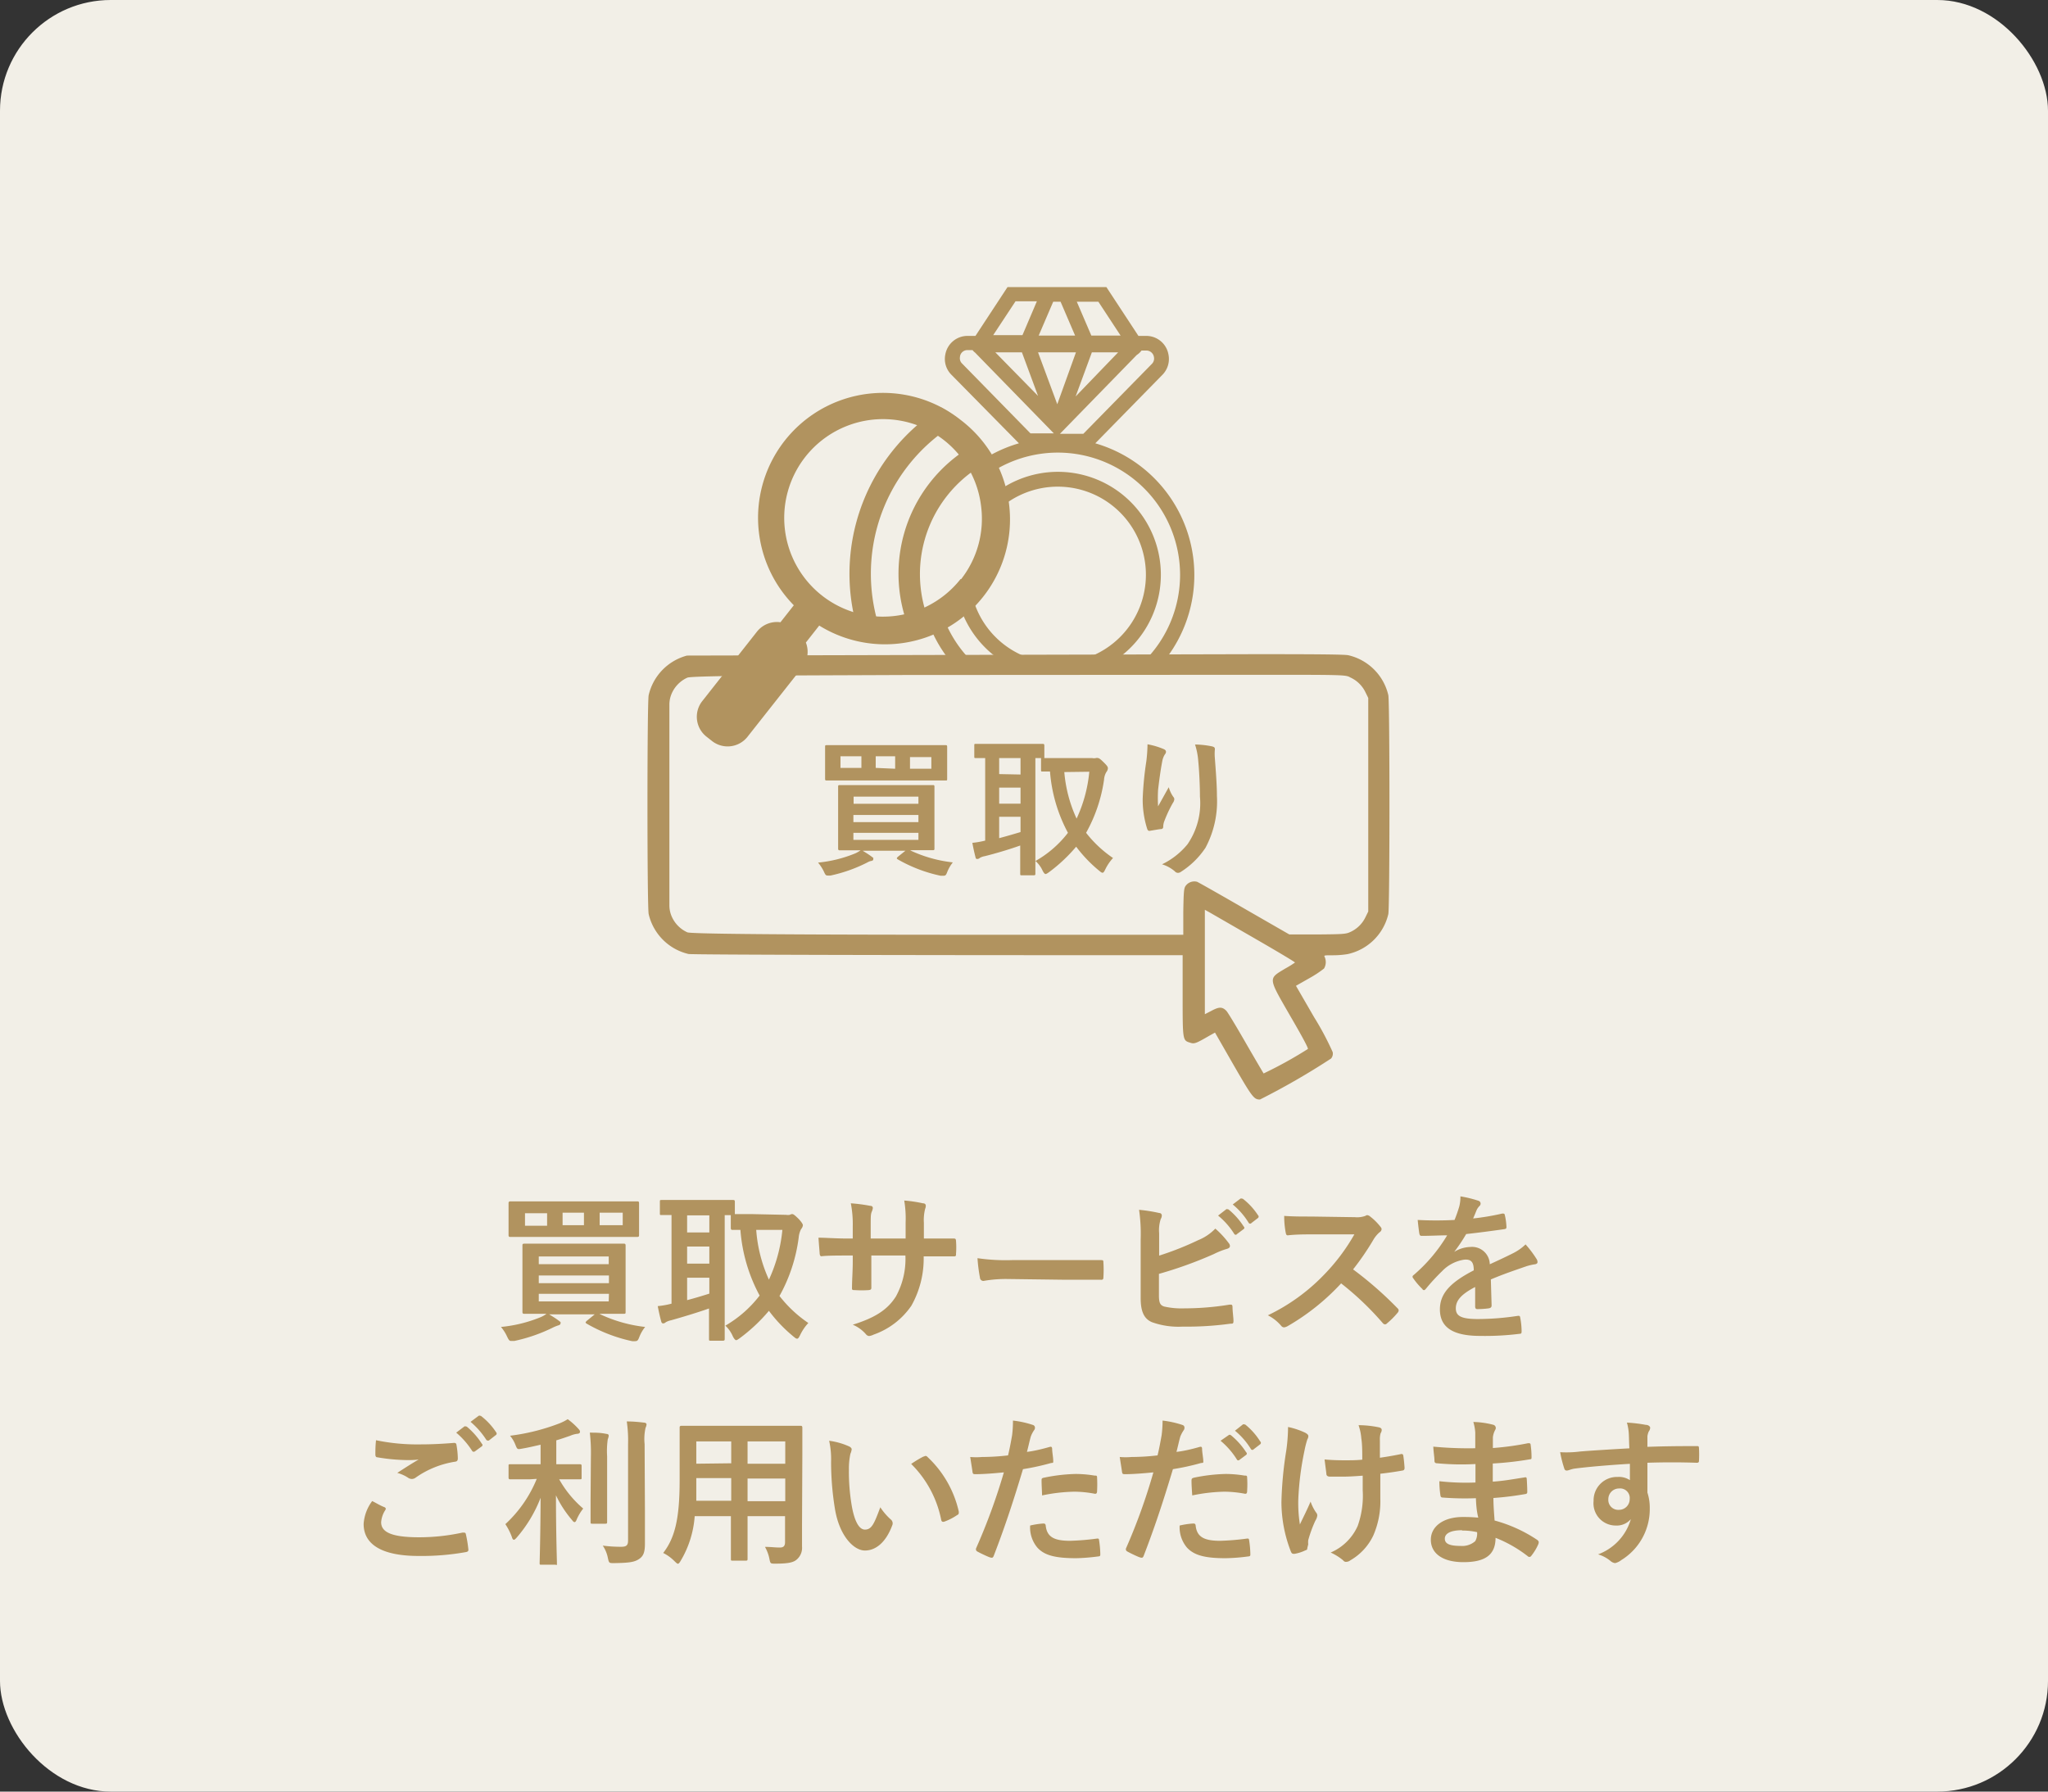 <svg xmlns="http://www.w3.org/2000/svg" xmlns:xlink="http://www.w3.org/1999/xlink" viewBox="0 0 191.77 167.8"><rect x="0" y="0" width="191.77" height="167.8" fill="#333333" stroke="none"/><defs><style>.cls-1{fill:none;}.cls-2{fill:#f2efe7;}.cls-3{fill:#b1935f;}.cls-4{clip-path:url(#clip-path);}</style><clipPath id="clip-path"><circle class="cls-1" cx="82.82" cy="47.75" r="10.96"/></clipPath></defs><g id="レイヤー_2" data-name="レイヤー 2"><g id="txt"><rect class="cls-2" width="191.77" height="167.8" rx="10.37"/><path class="cls-3" d="M56.13,123.06a13.38,13.38,0,0,0,4.28,1.22,3.54,3.54,0,0,0-.54.93c-.12.31-.18.4-.38.4a1.45,1.45,0,0,1-.31,0,14.61,14.61,0,0,1-4.25-1.64c-.13-.09-.12-.12,0-.25l.76-.62H51.42c.32.2.59.36.87.57s.2.17.2.26-.05.16-.23.21a3.76,3.76,0,0,0-.57.24,15.36,15.36,0,0,1-3.52,1.21l-.33,0c-.15,0-.21-.11-.35-.39a3.92,3.92,0,0,0-.58-.92,13,13,0,0,0,3.75-.93,2.43,2.43,0,0,0,.51-.3c-1.46,0-2,0-2.07,0s-.18,0-.18-.16,0-.54,0-1.58v-3.09c0-1,0-1.47,0-1.57s0-.17.18-.17.61,0,2.07,0h5.16c1.47,0,2,0,2.08,0s.17,0,.17.17,0,.54,0,1.57v3.09c0,1,0,1.47,0,1.58s0,.16-.17.16-.61,0-2.08,0Zm1.55-10.54c1.41,0,1.92,0,2,0s.16,0,.16.17,0,.34,0,1v1c0,.67,0,.93,0,1s0,.16-.16.16-.6,0-2,0H49.79c-1.41,0-1.92,0-2,0s-.17,0-.17-.16,0-.35,0-1v-1c0-.69,0-.94,0-1s0-.17.17-.17.6,0,2,0Zm-6.45,2.28v-1.17H49.16v1.17Zm-.78,2.88v.72H57v-.72Zm6.57,2.5v-.72H50.45v.72Zm0,1H50.45v.71H57Zm-2.34-6.43v-1.17h-2v1.17Zm3.63-1.17H56.15v1.17h2.16Z"/><path class="cls-3" d="M73.6,113.78a1.15,1.15,0,0,0,.36,0,.41.41,0,0,1,.23-.07c.1,0,.25.11.63.49.22.25.36.44.36.56a.66.66,0,0,1-.17.36,2.11,2.11,0,0,0-.22.77,15.24,15.24,0,0,1-1.8,5.49,11.79,11.79,0,0,0,2.7,2.53,4.48,4.48,0,0,0-.78,1.16c-.11.21-.17.31-.27.31s-.18-.07-.35-.21a13.56,13.56,0,0,1-2.29-2.4,15.93,15.93,0,0,1-2.74,2.57c-.17.12-.26.18-.33.18s-.19-.12-.31-.36a2.9,2.9,0,0,0-.7-1,11,11,0,0,0,3.21-2.82,15.37,15.37,0,0,1-1.8-6.15c-.47,0-.67,0-.74,0s-.16,0-.16-.18v-1.2h-.57v10c0,1,0,1.5,0,1.59s0,.17-.17.17H66.55c-.14,0-.16,0-.16-.17s0-.57,0-1.59v-1.26c-1.1.39-2.6.84-3.57,1.11a1.65,1.65,0,0,0-.48.18.38.38,0,0,1-.24.11c-.09,0-.16-.06-.19-.2-.11-.4-.23-.94-.32-1.42a8,8,0,0,0,1.29-.23v-8.3l-.93,0c-.15,0-.16,0-.16-.16v-1.07c0-.16,0-.18.16-.18s.54,0,1.84,0h3c1.32,0,1.77,0,1.86,0s.16,0,.16.18v1.14c.24,0,.7,0,1.53,0Zm-7.18,1.65v-1.6H64.34v1.6Zm0,2.92v-1.6H64.34v1.6Zm0,1.32H64.34v2.1c.69-.18,1.42-.4,2.08-.61Zm4.39-4.48A13.53,13.53,0,0,0,72,119.85a14.28,14.28,0,0,0,1.26-4.66Z"/><path class="cls-3" d="M87.05,116c.73,0,1.57,0,2.26,0,.18,0,.2.07.21.24a7.75,7.75,0,0,1,0,1.18c0,.2,0,.26-.25.25l-2.16,0h-.62a9,9,0,0,1-1.15,4.62A7.14,7.14,0,0,1,81.8,125a1.21,1.21,0,0,1-.42.13.41.41,0,0,1-.29-.16,3.33,3.33,0,0,0-1.24-.9c2.13-.66,3.28-1.43,4.05-2.66a7.29,7.29,0,0,0,.88-3.82H81.59v.54c0,.88,0,1.69,0,2.49,0,.16-.09.19-.25.21a9.26,9.26,0,0,1-1.29,0c-.2,0-.29,0-.27-.21,0-.78.07-1.52.07-2.46v-.57h-.44c-.82,0-2,0-2.48.07-.12,0-.17-.09-.18-.28s-.07-.84-.11-1.46c.64,0,1.61.08,2.77.08h.44v-1.1a10.38,10.38,0,0,0-.18-2.2,15.43,15.43,0,0,1,1.83.24c.17,0,.23.1.23.21a1.15,1.15,0,0,1-.09.31c-.11.27-.11.42-.11,1.44V116H84.8V114.5a10.1,10.1,0,0,0-.13-2.06,12.91,12.91,0,0,1,1.75.26c.21,0,.27.12.27.24a.69.69,0,0,1-.06.27,4.28,4.28,0,0,0-.12,1.32V116Z"/><path class="cls-3" d="M94.3,119.79a12,12,0,0,0-2.2.18.32.32,0,0,1-.34-.31,15,15,0,0,1-.23-1.82,18.32,18.32,0,0,0,3.24.18H99.6c1.14,0,2.29,0,3.45,0,.22,0,.27,0,.27.21a11.06,11.06,0,0,1,0,1.41c0,.18-.06.24-.27.22l-3.35,0Z"/><path class="cls-3" d="M108.54,117.6a28.16,28.16,0,0,0,3.66-1.45,4.63,4.63,0,0,0,1.6-1.08,8.46,8.46,0,0,1,1.25,1.35.46.46,0,0,1,.12.27c0,.12-.08.22-.26.27a7.26,7.26,0,0,0-1.24.49,38.28,38.28,0,0,1-5.15,1.86v2c0,.7.11.94.5,1.06a7.36,7.36,0,0,0,1.89.17,26.49,26.49,0,0,0,4.23-.35c.22,0,.25,0,.27.21,0,.42.09,1,.09,1.31s-.09.25-.32.27a29.89,29.89,0,0,1-4.45.27,7.35,7.35,0,0,1-2.85-.41c-.75-.31-1.07-1-1.07-2.25v-5.53a15.61,15.61,0,0,0-.15-2.75,14.2,14.2,0,0,1,1.89.3c.18,0,.24.14.24.24a.66.66,0,0,1-.1.32,3.4,3.4,0,0,0-.15,1.35Zm6.27-4.33c.07-.06.13,0,.22,0a6.74,6.74,0,0,1,1.43,1.61.14.14,0,0,1,0,.23l-.63.47a.15.15,0,0,1-.25,0,7.1,7.1,0,0,0-1.52-1.73Zm1.33-1c.09-.05.14,0,.23,0a6.23,6.23,0,0,1,1.42,1.54.17.17,0,0,1,0,.27l-.6.46a.16.16,0,0,1-.26,0,6.82,6.82,0,0,0-1.5-1.73Z"/><path class="cls-3" d="M126.87,114a2.25,2.25,0,0,0,1-.13.27.27,0,0,1,.16-.06.51.51,0,0,1,.26.12,5.45,5.45,0,0,1,1,1,.34.34,0,0,1,.08.19.4.4,0,0,1-.2.3,2.84,2.84,0,0,0-.55.66,24.79,24.79,0,0,1-1.92,2.81,34.34,34.34,0,0,1,4.15,3.63.31.31,0,0,1,.12.21.38.38,0,0,1-.1.22,7.47,7.47,0,0,1-1,1,.26.26,0,0,1-.18.09.31.31,0,0,1-.21-.12,27.58,27.58,0,0,0-3.9-3.72,21.25,21.25,0,0,1-5,4,.93.93,0,0,1-.34.12.35.35,0,0,1-.26-.13,4,4,0,0,0-1.26-1,18.14,18.14,0,0,0,5.28-3.82,18.45,18.45,0,0,0,2.82-3.76h-3.87c-.78,0-1.56,0-2.37.09-.12,0-.16-.09-.19-.26a8.17,8.17,0,0,1-.14-1.56c.81.06,1.56.06,2.54.06Z"/><path class="cls-3" d="M139.67,122.27c0,.16-.09.24-.28.27a8.46,8.46,0,0,1-1.07.07c-.13,0-.19-.09-.19-.24,0-.54,0-1.29,0-1.83-1.33.69-1.81,1.28-1.81,2s.51,1,2.08,1a25.08,25.08,0,0,0,3.74-.3c.13,0,.19,0,.21.17a7.12,7.12,0,0,1,.13,1.23c0,.18,0,.28-.16.28a26,26,0,0,1-3.72.2c-2.46,0-3.77-.74-3.77-2.48,0-1.44.9-2.49,3.17-3.66,0-.76-.23-1.06-.9-1a3.61,3.61,0,0,0-2.07,1.08,19.32,19.32,0,0,0-1.5,1.63c-.08.09-.12.14-.18.14s-.11,0-.17-.11a6.54,6.54,0,0,1-.85-1,.2.2,0,0,1-.06-.13c0-.06,0-.1.1-.17a15.14,15.14,0,0,0,3.14-3.72c-.71,0-1.52.05-2.4.05-.14,0-.18-.08-.21-.24s-.11-.8-.15-1.25a33.09,33.09,0,0,0,3.45,0,12.67,12.67,0,0,0,.45-1.29,3.73,3.73,0,0,0,.1-.92,10.94,10.94,0,0,1,1.71.42.28.28,0,0,1,.18.26.3.3,0,0,1-.1.22,1.34,1.34,0,0,0-.26.36c-.09.21-.16.41-.34.81a23.22,23.22,0,0,0,2.73-.46c.16,0,.21,0,.24.15a5.73,5.73,0,0,1,.15,1.08c0,.15,0,.21-.26.24-1.12.16-2.41.33-3.51.45a15.72,15.72,0,0,1-1.12,1.67v0a3,3,0,0,1,1.5-.46,1.66,1.66,0,0,1,1.83,1.62c.59-.27,1.44-.66,2.21-1.05a4.69,4.69,0,0,0,1.14-.81,9.71,9.71,0,0,1,1,1.32.58.58,0,0,1,.12.33c0,.12-.08.18-.23.21a4.83,4.83,0,0,0-.91.22c-1,.35-2,.68-3.23,1.2Z"/><path class="cls-3" d="M36,141.16c.14.07.15.15.08.27a2.39,2.39,0,0,0-.39,1.14c0,.94,1,1.41,3.55,1.41a19.08,19.08,0,0,0,4.07-.44c.21,0,.28,0,.31.14a11.29,11.29,0,0,1,.24,1.47c0,.13-.07.19-.25.22a23.47,23.47,0,0,1-4.4.36c-3.46,0-5.16-1.08-5.16-3a4,4,0,0,1,.8-2.14C35.2,140.75,35.57,141,36,141.16Zm3.39-5.88c1.1,0,2.16-.06,3.12-.14.15,0,.21.05.23.17a8,8,0,0,1,.13,1.27c0,.21-.07.3-.25.32a8.75,8.75,0,0,0-3.68,1.48.63.63,0,0,1-.37.14.65.65,0,0,1-.32-.09,3.4,3.4,0,0,0-1.05-.48c.78-.51,1.44-.93,2-1.25a8.32,8.32,0,0,1-1.1.05,17.51,17.51,0,0,1-2.76-.26c-.13,0-.19-.09-.19-.27,0-.36,0-.79.06-1.33A18.91,18.91,0,0,0,39.35,135.28Zm4.08-1.67c.08-.06.14,0,.23,0a6.94,6.94,0,0,1,1.42,1.61.15.15,0,0,1,0,.24l-.63.46c-.11.08-.18.06-.26,0a7.54,7.54,0,0,0-1.51-1.74Zm1.34-1c.09-.06.13,0,.22,0a6.26,6.26,0,0,1,1.43,1.54.17.17,0,0,1-.05.27l-.6.47c-.12.09-.19,0-.25,0a7.39,7.39,0,0,0-1.5-1.72Z"/><path class="cls-3" d="M49.62,138.55c-1.31,0-1.74,0-1.83,0s-.17,0-.17-.17v-1.08c0-.15,0-.16.17-.16s.52,0,1.83,0h1v-1.83c-.57.13-1.15.27-1.75.37-.43.08-.43.08-.62-.39a3,3,0,0,0-.49-.82,19.57,19.57,0,0,0,4.63-1.16,4.55,4.55,0,0,0,.77-.39,6.53,6.53,0,0,1,1,.9c.11.12.15.18.15.29s-.12.18-.28.18a2.49,2.49,0,0,0-.66.19c-.41.14-.83.29-1.28.42v2.24h.39c1.29,0,1.73,0,1.82,0s.16,0,.16.16v1.08c0,.15,0,.17-.16.17s-.53,0-1.82,0h-.12a10.07,10.07,0,0,0,2.25,2.74,4.57,4.57,0,0,0-.6,1c-.07.18-.13.27-.21.27s-.15-.08-.25-.21a10.32,10.32,0,0,1-1.49-2.3c0,3.62.09,6.08.09,6.35s0,.15-.18.15H50.7c-.15,0-.17,0-.17-.15s.08-2.7.09-6.12A12.57,12.57,0,0,1,48.39,144c-.12.13-.19.21-.27.21s-.14-.08-.19-.26a5.82,5.82,0,0,0-.61-1.2,11.81,11.81,0,0,0,2.94-4.24Zm5.71-2.13a16.25,16.25,0,0,0-.1-2.24c.55,0,1,0,1.56.12.15,0,.21.08.21.17a1.24,1.24,0,0,1-.09.33,7.67,7.67,0,0,0-.06,1.6v4.14c0,1.28,0,1.89,0,2s0,.17-.17.17H55.47c-.15,0-.17,0-.17-.17s0-.7,0-2Zm5.06,5.13c0,1,0,2.23,0,3s-.11,1.17-.54,1.46-.9.37-2.36.39c-.46,0-.46,0-.57-.48a3.1,3.1,0,0,0-.48-1.16,12.88,12.88,0,0,0,1.71.11c.48,0,.66-.11.66-.59v-9a12.3,12.3,0,0,0-.12-2.15c.56,0,1.1.05,1.61.11.15,0,.24.09.24.16a.8.8,0,0,1-.09.32,4.73,4.73,0,0,0-.09,1.53Z"/><path class="cls-3" d="M75.1,142.78c0,.69,0,1.45,0,2.07a1.44,1.44,0,0,1-.49,1.21c-.29.26-.74.39-2,.39-.47,0-.47,0-.56-.43a3.68,3.68,0,0,0-.42-1.14c.62,0,.9.06,1.4.06.34,0,.48-.15.48-.5V142H70v1.79c0,1.45,0,2.13,0,2.22s0,.16-.16.16H68.61c-.15,0-.17,0-.17-.16s0-.77,0-2.22V142H65.05a9.46,9.46,0,0,1-1.3,4.16c-.12.21-.2.3-.27.3s-.15-.08-.32-.24a3.94,3.94,0,0,0-1.06-.77c1.09-1.41,1.54-3.19,1.54-6.81v-2.46c0-1.56,0-2.37,0-2.46s0-.18.18-.18.62,0,2.06,0H72.9c1.45,0,2,0,2.07,0s.16,0,.16.18,0,.9,0,2.46Zm-6.63-2.22v-2.12H65.2v.17c0,.72,0,1.36,0,1.95Zm0-3.51V135H65.2v2.09ZM70,135v2.09h3.53V135Zm3.53,5.6v-2.12H70v2.12Z"/><path class="cls-3" d="M79.51,135.47c.13.06.24.17.24.27a1.45,1.45,0,0,1-.12.42,6.68,6.68,0,0,0-.14,1.47,18.89,18.89,0,0,0,.27,3.42c.21,1.19.6,2.21,1.23,2.21s.86-.53,1.44-2.09a5.78,5.78,0,0,0,1,1.16.46.46,0,0,1,.11.55c-.57,1.53-1.5,2.34-2.55,2.34s-2.4-1.38-2.81-3.91a27.3,27.3,0,0,1-.36-4.37,8,8,0,0,0-.18-2A6.7,6.7,0,0,1,79.51,135.47Zm7,.95a.46.46,0,0,1,.16-.06.24.24,0,0,1,.17.09,10,10,0,0,1,2.94,5.13c0,.19,0,.25-.17.33a5.4,5.4,0,0,1-1.17.6c-.18.06-.28,0-.31-.17a10.12,10.12,0,0,0-2.81-5.23C85.85,136.75,86.23,136.54,86.47,136.42Z"/><path class="cls-3" d="M98.28,135.52c.17-.05.22,0,.24.15,0,.33.09.76.1,1.08s0,.24-.22.28a23.07,23.07,0,0,1-2.61.57c-1,3.33-1.78,5.63-2.74,8.12-.08.21-.17.19-.33.15s-.89-.38-1.21-.56a.24.24,0,0,1-.11-.3A56.47,56.47,0,0,0,94,137.9c-.87.09-1.92.17-2.63.17-.22,0-.28,0-.31-.24s-.13-.83-.21-1.37a6.3,6.3,0,0,0,1.11,0,21.36,21.36,0,0,0,2.43-.15c.15-.6.27-1.26.38-1.88a10.34,10.34,0,0,0,.08-1.38,9.09,9.09,0,0,1,1.9.42.26.26,0,0,1,.16.24.34.34,0,0,1-.08.24,2.62,2.62,0,0,0-.31.6c-.15.54-.25,1.05-.36,1.43C96.74,135.92,97.54,135.73,98.28,135.52Zm-.58,7.17c.14,0,.21.06.22.21.12,1.09.85,1.41,2.29,1.41a23.67,23.67,0,0,0,2.52-.21c.12,0,.17,0,.18.13a9.38,9.38,0,0,1,.12,1.31c0,.18,0,.22-.24.24a19,19,0,0,1-2,.16c-2,0-3-.27-3.66-1a2.94,2.94,0,0,1-.67-2.06A7.4,7.4,0,0,1,97.7,142.69Zm-.17-4c0-.21,0-.25.27-.3a16,16,0,0,1,2.92-.34,11,11,0,0,1,1.76.15c.21,0,.25,0,.25.22a11.91,11.91,0,0,1,0,1.2c0,.26-.08.32-.29.27a10.38,10.38,0,0,0-1.86-.18,16.09,16.09,0,0,0-3,.35C97.56,139.55,97.53,139,97.53,138.71Z"/><path class="cls-3" d="M112.32,135.52c.17-.05.23,0,.24.15,0,.33.09.76.11,1.08s0,.24-.23.28a22.6,22.6,0,0,1-2.61.57c-1,3.33-1.78,5.63-2.74,8.12-.08.21-.17.19-.33.15s-.89-.38-1.2-.56a.23.23,0,0,1-.12-.3A55,55,0,0,0,108,137.9c-.87.09-1.92.17-2.62.17-.23,0-.29,0-.32-.24s-.13-.83-.21-1.37a6.3,6.3,0,0,0,1.11,0,21.36,21.36,0,0,0,2.43-.15c.15-.6.27-1.26.38-1.88a10.32,10.32,0,0,0,.09-1.38,9.13,9.13,0,0,1,1.89.42.25.25,0,0,1,.16.24.37.37,0,0,1-.07.24,3.13,3.13,0,0,0-.32.6c-.15.54-.25,1.05-.36,1.43C110.78,135.92,111.59,135.73,112.32,135.52Zm-.58,7.17c.15,0,.21.06.22.21.12,1.09.86,1.41,2.3,1.41a23.67,23.67,0,0,0,2.52-.21c.12,0,.16,0,.18.13a9.38,9.38,0,0,1,.12,1.31c0,.18,0,.22-.24.24a17.65,17.65,0,0,1-2.09.16c-1.92,0-2.94-.27-3.61-1a2.94,2.94,0,0,1-.68-2.06A7.55,7.55,0,0,1,111.74,142.69Zm-.17-4c0-.21.05-.25.27-.3a16.18,16.18,0,0,1,2.93-.34,10.86,10.86,0,0,1,1.75.15c.21,0,.26,0,.26.22a9.58,9.58,0,0,1,0,1.2c0,.26-.07.32-.28.27a10.57,10.57,0,0,0-1.86-.18,16.29,16.29,0,0,0-3,.35C111.6,139.55,111.57,139,111.57,138.71Zm3.47-4.27c.07-.06.13-.05.22,0a6.87,6.87,0,0,1,1.43,1.6.15.15,0,0,1,0,.24l-.63.47a.15.15,0,0,1-.25-.05,7.35,7.35,0,0,0-1.52-1.74Zm1.33-1c.09-.06.14,0,.23,0A6.27,6.27,0,0,1,118,135a.17.17,0,0,1,0,.27l-.6.46a.16.16,0,0,1-.26,0,6.82,6.82,0,0,0-1.5-1.73Z"/><path class="cls-3" d="M122.41,145c0,.11,0,.15-.19.21a3.72,3.72,0,0,1-1,.32c-.18,0-.25,0-.34-.2a12.82,12.82,0,0,1-.89-4.65,35.11,35.11,0,0,1,.45-4.8,16.09,16.09,0,0,0,.17-2.23,7.33,7.33,0,0,1,1.57.52c.24.12.33.23.33.33a.53.53,0,0,1-.09.3,9,9,0,0,0-.28,1.11,27.4,27.4,0,0,0-.57,4.5,12.73,12.73,0,0,0,.15,2.37c.37-.79.64-1.3,1-2.14a4.25,4.25,0,0,0,.5,1,.46.46,0,0,1,.13.29,1.13,1.13,0,0,1-.18.49,11.83,11.83,0,0,0-.67,1.83,1.89,1.89,0,0,0,0,.39Zm5.19-6.79c-.79.06-1.36.09-1.8.09h-1.26c-.21,0-.33-.08-.34-.24s-.09-.71-.17-1.37c.56.06,1.31.08,1.86.08s1.13,0,1.67-.06c0-.75,0-1.43-.09-2a4.76,4.76,0,0,0-.26-1.23,9.55,9.55,0,0,1,1.94.21c.16.05.23.12.23.24a.57.57,0,0,1-.1.3,2,2,0,0,0-.07.63v1.67c.64-.09,1.29-.2,1.92-.33.17-.05.25,0,.27.13.06.38.09.74.12,1.13,0,.19-.06.25-.2.27-.72.13-1.38.22-2.07.3l0,2.31a8,8,0,0,1-.66,3.48,5.3,5.3,0,0,1-2.15,2.32.63.63,0,0,1-.37.14.31.31,0,0,1-.3-.14,5,5,0,0,0-1.17-.73,4.86,4.86,0,0,0,2.53-2.49,8.41,8.41,0,0,0,.47-3.35Z"/><path class="cls-3" d="M138.2,140.32a26.6,26.6,0,0,1-3.09-.06c-.16,0-.22-.06-.24-.26a8.93,8.93,0,0,1-.09-1.27,22.38,22.38,0,0,0,3.38.12c0-.57,0-1.16,0-1.73a24.15,24.15,0,0,1-3.59-.07c-.16,0-.24-.06-.25-.21,0-.38-.08-.74-.11-1.35a34.34,34.34,0,0,0,3.93.15c0-.56,0-.95,0-1.46a4.32,4.32,0,0,0-.18-1,8.07,8.07,0,0,1,1.89.27.31.31,0,0,1,.17.45,1.9,1.9,0,0,0-.23.72c0,.3,0,.51,0,1a26.24,26.24,0,0,0,3.29-.45c.18,0,.24,0,.25.18a8.07,8.07,0,0,1,.08,1.09c0,.2,0,.23-.17.24a30.45,30.45,0,0,1-3.46.39c0,.6,0,1.16,0,1.7,1.14-.08,1.86-.23,2.94-.39.18-.05.23,0,.24.12s.05.78.05,1.23c0,.15-.06.19-.23.21a28.48,28.48,0,0,1-2.94.36c0,.69.06,1.42.11,2.11a13.43,13.43,0,0,1,4,1.82c.15.13.15.18.11.36a4.77,4.77,0,0,1-.66,1.11.22.22,0,0,1-.2.12.24.24,0,0,1-.16-.08,12.18,12.18,0,0,0-3-1.71c0,1.62-1,2.28-3,2.28s-3.06-.85-3.06-2.1,1.18-2.13,3-2.13c.37,0,.73,0,1.44.06C138.25,141.44,138.22,140.83,138.2,140.32Zm-1.29,3c-1.09,0-1.62.31-1.62.79s.45.68,1.49.68a1.84,1.84,0,0,0,1.36-.45,1.44,1.44,0,0,0,.17-.84A6.25,6.25,0,0,0,136.91,143.35Z"/><path class="cls-3" d="M152.52,134.33a4.77,4.77,0,0,0-.18-1.09,13.27,13.27,0,0,1,1.76.21c.25,0,.42.15.42.28a.66.66,0,0,1-.14.35,1.78,1.78,0,0,0-.12.43c0,.2,0,.39,0,1,1.62-.06,3.17-.07,4.61-.07.18,0,.21,0,.22.22a10.84,10.84,0,0,1,0,1.14c0,.17-.07.21-.25.2-1.56-.05-3-.05-4.58,0,0,.91,0,1.87,0,2.79a4.64,4.64,0,0,1,.22,1.48,5.6,5.6,0,0,1-2.67,4.85,1.46,1.46,0,0,1-.58.28.82.82,0,0,1-.45-.22,3.3,3.3,0,0,0-1.14-.6,5,5,0,0,0,3.07-3.3,1.74,1.74,0,0,1-1.41.6,2.08,2.08,0,0,1-2.08-2.3,2.19,2.19,0,0,1,2.26-2.25,1.84,1.84,0,0,1,1.14.3c0-.52,0-1,0-1.53-1.89.11-4,.29-5.19.45-.33.05-.57.18-.71.18s-.21-.06-.25-.21a10.47,10.47,0,0,1-.38-1.51,9.87,9.87,0,0,0,1.83-.06c.92-.08,2.85-.2,4.65-.3C152.54,135.11,152.54,134.74,152.52,134.33Zm-1.92,6.08a.93.93,0,0,0,1,1,1,1,0,0,0,1-1,.9.9,0,0,0-1-1A1,1,0,0,0,150.6,140.41Z"/><path class="cls-3" d="M95.41,41.52a12.85,12.85,0,1,0,7.15,0l6.3-6.43a2.11,2.11,0,0,0,.55-1.9h0a2.11,2.11,0,0,0-2.08-1.73h-.73l-3-4.57H94.34l-3,4.57H90.6a2.11,2.11,0,0,0-2.08,1.73,2.08,2.08,0,0,0,.56,1.9ZM110.5,53.83A11.44,11.44,0,1,1,99.06,42.39,11.46,11.46,0,0,1,110.5,53.83Zm-3.61-21h.44a.72.72,0,0,1,.72.6h0a.7.7,0,0,1-.19.65l-6.42,6.55H99.25l7.19-7.38A1.69,1.69,0,0,0,106.89,32.83Zm-6.17,4.3L102.24,33h2.46Zm2.13-8.87,2.08,3.17h-2.74l-1.36-3.17Zm-4.23,0h.69l1.36,3.17H97.26ZM100.75,33,99,37.86,97.2,33Zm-5.66-4.78h2l-1.35,3.17H93Zm2.11,8.86-4-4.08h2.49Zm-7.31-3.69a.7.7,0,0,1,.71-.6h.47a1,1,0,0,0,.23.23l7.38,7.57H96.49l-6.41-6.55A.68.68,0,0,1,89.89,33.43Z"/><path class="cls-3" d="M89.42,53.83a9.64,9.64,0,1,0,9.64-9.64A9.65,9.65,0,0,0,89.42,53.83Zm17.88,0a8.25,8.25,0,1,1-8.24-8.25A8.25,8.25,0,0,1,107.3,53.83Z"/><path class="cls-2" d="M64.4,62.54h64.16a0,0,0,0,1,0,0V88.42a0,0,0,0,1,0,0H64.4a2,2,0,0,1-2-2v-22A2,2,0,0,1,64.4,62.54Z"/><path class="cls-3" d="M64.33,61.4a5,5,0,0,0-3.59,3.71c-.15.71-.15,19.79,0,20.5a5,5,0,0,0,3.73,3.74c.36.08,24.36.11,33.39.11h12.88l0,3.79c0,4.24,0,4.19.71,4.41.38.13.54.07,1.78-.65l.54-.3,1.72,3c1.77,3.07,1.93,3.27,2.49,3.27a68.32,68.32,0,0,0,6.66-3.84.71.71,0,0,0,.15-.6,27.07,27.07,0,0,0-1.74-3.27l-1.7-2.94,1.23-.7a10.18,10.18,0,0,0,1.4-.92,1.19,1.19,0,0,0,.07-1.06c-.1-.18-.07-.18.76-.18a8.36,8.36,0,0,0,1.38-.11A5,5,0,0,0,130,85.61c.14-.71.14-19.79,0-20.5a5,5,0,0,0-3.74-3.74c-.35-.08-3.07-.1-8.62-.1m.06,1.93c8.18,0,8.31,0,8.74.25a2.89,2.89,0,0,1,1.41,1.37l.27.55v20l-.27.55a2.89,2.89,0,0,1-1.41,1.37c-.41.19-.63.21-3.08.23l-2.63,0-4.19-2.41c-2.3-1.33-4.3-2.46-4.44-2.52A1,1,0,0,0,111,83c-.14.21-.17.57-.2,2.4l0,2.15-13,0c-13,0-33,0-33.44-.23a2.89,2.89,0,0,1-1.41-1.37h0a2.6,2.6,0,0,1-.27-1.16V66a2.6,2.6,0,0,1,.27-1.16h0a2.89,2.89,0,0,1,1.41-1.37c.43-.21,12-.21,20.18-.25Zm-.18,24.71c2.08,1.2,3.76,2.2,3.74,2.24a9,9,0,0,1-.89.55c-1.65,1-1.66.79.5,4.55,1.34,2.3,1.67,3,1.59,3a39.14,39.14,0,0,1-4.14,2.29s-.8-1.35-1.68-2.88-1.7-2.9-1.82-3c-.37-.37-.67-.37-1.36,0l-.64.33V85.21l.47.26Z"/><path class="cls-3" d="M85.22,79.64a12.56,12.56,0,0,0,4,1.13,3.56,3.56,0,0,0-.51.87c-.11.29-.16.38-.35.38l-.29,0a13.7,13.7,0,0,1-4-1.53c-.13-.08-.12-.11,0-.24l.71-.57h-4c.29.18.54.33.81.53s.18.15.18.24,0,.15-.21.19-.31.13-.53.23A14,14,0,0,1,77.78,82a1.61,1.61,0,0,1-.31,0c-.14,0-.2-.09-.32-.36a3.89,3.89,0,0,0-.55-.85,12.15,12.15,0,0,0,3.5-.87,2.87,2.87,0,0,0,.48-.28c-1.36,0-1.85,0-1.93,0s-.17,0-.17-.16,0-.5,0-1.47V75.16c0-1,0-1.38,0-1.48s0-.15.17-.15.57,0,1.93,0H85.4c1.37,0,1.86,0,1.95,0s.15,0,.15.15,0,.51,0,1.48V78c0,1,0,1.37,0,1.47s0,.16-.15.16-.58,0-1.95,0Zm1.44-9.85c1.32,0,1.79,0,1.88,0s.15,0,.15.16,0,.32,0,1v1c0,.63,0,.87,0,1s0,.15-.15.15-.56,0-1.88,0H79.29c-1.32,0-1.79,0-1.88,0s-.15,0-.15-.15,0-.33,0-1v-1c0-.64,0-.88,0-1s0-.16.15-.16.56,0,1.88,0Zm-6,2.13V70.83H78.7v1.09Zm-.73,2.69v.67H86v-.67ZM86,77v-.67H79.91V77Zm0,1H79.91v.66H86Zm-2.18-6V70.83H82v1.09Zm3.39-1.09h-2v1.09h2Z"/><path class="cls-3" d="M102.27,71a.79.79,0,0,0,.34,0,.41.41,0,0,1,.21,0c.09,0,.23.1.58.45s.34.42.34.53a.67.67,0,0,1-.15.34,1.61,1.61,0,0,0-.21.71A14.36,14.36,0,0,1,101.7,78a11.06,11.06,0,0,0,2.52,2.36,4.4,4.4,0,0,0-.73,1.08c-.1.2-.16.3-.25.3s-.17-.07-.33-.2a12.84,12.84,0,0,1-2.14-2.24,15,15,0,0,1-2.56,2.4c-.16.11-.24.16-.31.16s-.17-.11-.28-.33a2.65,2.65,0,0,0-.66-.89A10.11,10.11,0,0,0,100,78a14.45,14.45,0,0,1-1.68-5.74h-.69c-.14,0-.15,0-.15-.17V71h-.53v9.35c0,.95,0,1.4,0,1.48s0,.15-.15.15H95.69c-.14,0-.16,0-.16-.15s0-.53,0-1.48V79.19c-1,.36-2.42.78-3.33,1a1.37,1.37,0,0,0-.45.16.34.34,0,0,1-.23.1c-.08,0-.15,0-.18-.18-.1-.38-.21-.88-.29-1.33a8.3,8.3,0,0,0,1.2-.21V71l-.87,0c-.14,0-.15,0-.15-.16v-1c0-.16,0-.17.15-.17s.51,0,1.73,0h2.78c1.24,0,1.66,0,1.74,0s.16,0,.16.17V71c.22,0,.64,0,1.42,0Zm-6.71,1.54V71h-2v1.5Zm0,2.73v-1.5h-2v1.5Zm0,1.23h-2v2c.65-.17,1.33-.37,2-.57Zm4.1-4.19a12.88,12.88,0,0,0,1.15,4.36A13.34,13.34,0,0,0,102,72.28Z"/><path class="cls-3" d="M108.92,70.14c.18.07.26.15.26.28a.36.36,0,0,1-.1.23,1.79,1.79,0,0,0-.25.65c-.19,1-.31,2-.39,2.68a13.2,13.2,0,0,0,0,1.54c.31-.55.6-1.08,1-1.79a3,3,0,0,0,.43.91.32.32,0,0,1,.09.22.71.71,0,0,1-.14.35,12,12,0,0,0-.83,1.79,1.75,1.75,0,0,0-.07.42.2.2,0,0,1-.18.23c-.17,0-.77.12-1.12.17-.1,0-.17-.09-.2-.19a9.06,9.06,0,0,1-.42-2.84,30.17,30.17,0,0,1,.34-3.49,14.17,14.17,0,0,0,.11-1.59A7,7,0,0,1,108.92,70.14Zm4.55-.24c.28.07.31.14.28.38a4.64,4.64,0,0,0,0,.64c.1,1.34.2,2.61.2,3.62a9.22,9.22,0,0,1-1.07,4.86,7.78,7.78,0,0,1-2.31,2.26.46.46,0,0,1-.28.09.39.39,0,0,1-.29-.15,3.34,3.34,0,0,0-1.19-.65,7,7,0,0,0,2.38-1.87,6.78,6.78,0,0,0,1.17-4.47c0-1-.07-2.45-.16-3.35a6.47,6.47,0,0,0-.3-1.53A8.43,8.43,0,0,1,113.47,69.9Z"/><circle class="cls-2" cx="82.66" cy="48.41" r="9.42"/><path class="cls-3" d="M89.94,39.32A11.7,11.7,0,0,0,74.33,56.69l-1.25,1.59a2.38,2.38,0,0,0-2.2.88l-5.11,6.49A2.37,2.37,0,0,0,66.16,69l.47.37A2.37,2.37,0,0,0,70,69l5.12-6.49a2.37,2.37,0,0,0,.34-2.33l1.25-1.59A11.7,11.7,0,0,0,89.94,39.32Zm0,14.92a9.25,9.25,0,1,1,1.93-6.81A9.2,9.2,0,0,1,90,54.24Z"/><g class="cls-4"><path class="cls-3" d="M100.78,39.87,92,40.9,81.12,32.11a3.07,3.07,0,0,1,1.56-5.43l23.88-2.82A3,3,0,0,1,109.82,26h0a3,3,0,0,1-.48,2.8Zm-8.14-1.06L99.71,38l8-10.43a1,1,0,0,0,.16-1h0a1,1,0,0,0-1.12-.74L82.92,28.67a1,1,0,0,0-.92,1,1,1,0,0,0,.38.9Z"/><path class="cls-3" d="M96.22,38.81,84,28.89a1.13,1.13,0,0,1-.67-1.43,1.15,1.15,0,0,1,1.27-.7l19.69-2.33c.44-.14,1.4-.41,1.9.33.22.33.44,1-.55,1.84ZM86.7,28.53,95.88,36l7.2-9.37Z"/><path class="cls-3" d="M105.7,26.28,84.1,28.84l-.86-1.28,4-8L100.47,18l5.74,6.86ZM86,26.6l17.41-2.06-3.74-4.46L88.55,21.39Z"/><line class="cls-3" x1="90.8" y1="26.73" x2="92.81" y2="19.88"/><rect class="cls-3" x="88.24" y="22.3" width="7.14" height="2.01" transform="translate(43.58 104.82) rotate(-73.63)"/><line class="cls-3" x1="98.68" y1="25.8" x2="95.12" y2="19.61"/><rect class="cls-3" x="95.9" y="19.13" width="2.01" height="7.14" transform="translate(1.56 51.27) rotate(-29.87)"/><line class="cls-3" x1="96.05" y1="37.39" x2="90.84" y2="27.03"/><rect class="cls-3" x="92.44" y="26.41" width="2" height="11.6" transform="translate(-4.5 45.48) rotate(-26.73)"/><line class="cls-3" x1="98.73" y1="26.23" x2="96.04" y2="37.24"/><rect class="cls-3" x="91.71" y="30.73" width="11.34" height="2" transform="translate(43.45 118.81) rotate(-76.27)"/><path class="cls-3" d="M99.61,67.49A13.85,13.85,0,1,0,84.23,55.36,13.86,13.86,0,0,0,99.61,67.49ZM96.6,42A11.85,11.85,0,1,1,86.22,55.13,11.85,11.85,0,0,1,96.6,42Z"/><path class="cls-3" d="M100.15,72.05A18.44,18.44,0,1,0,79.67,55.9,18.46,18.46,0,0,0,100.15,72.05ZM96.06,37.41a16.44,16.44,0,1,1-14.4,18.25A16.44,16.44,0,0,1,96.06,37.41Z"/></g></g></g></svg>
